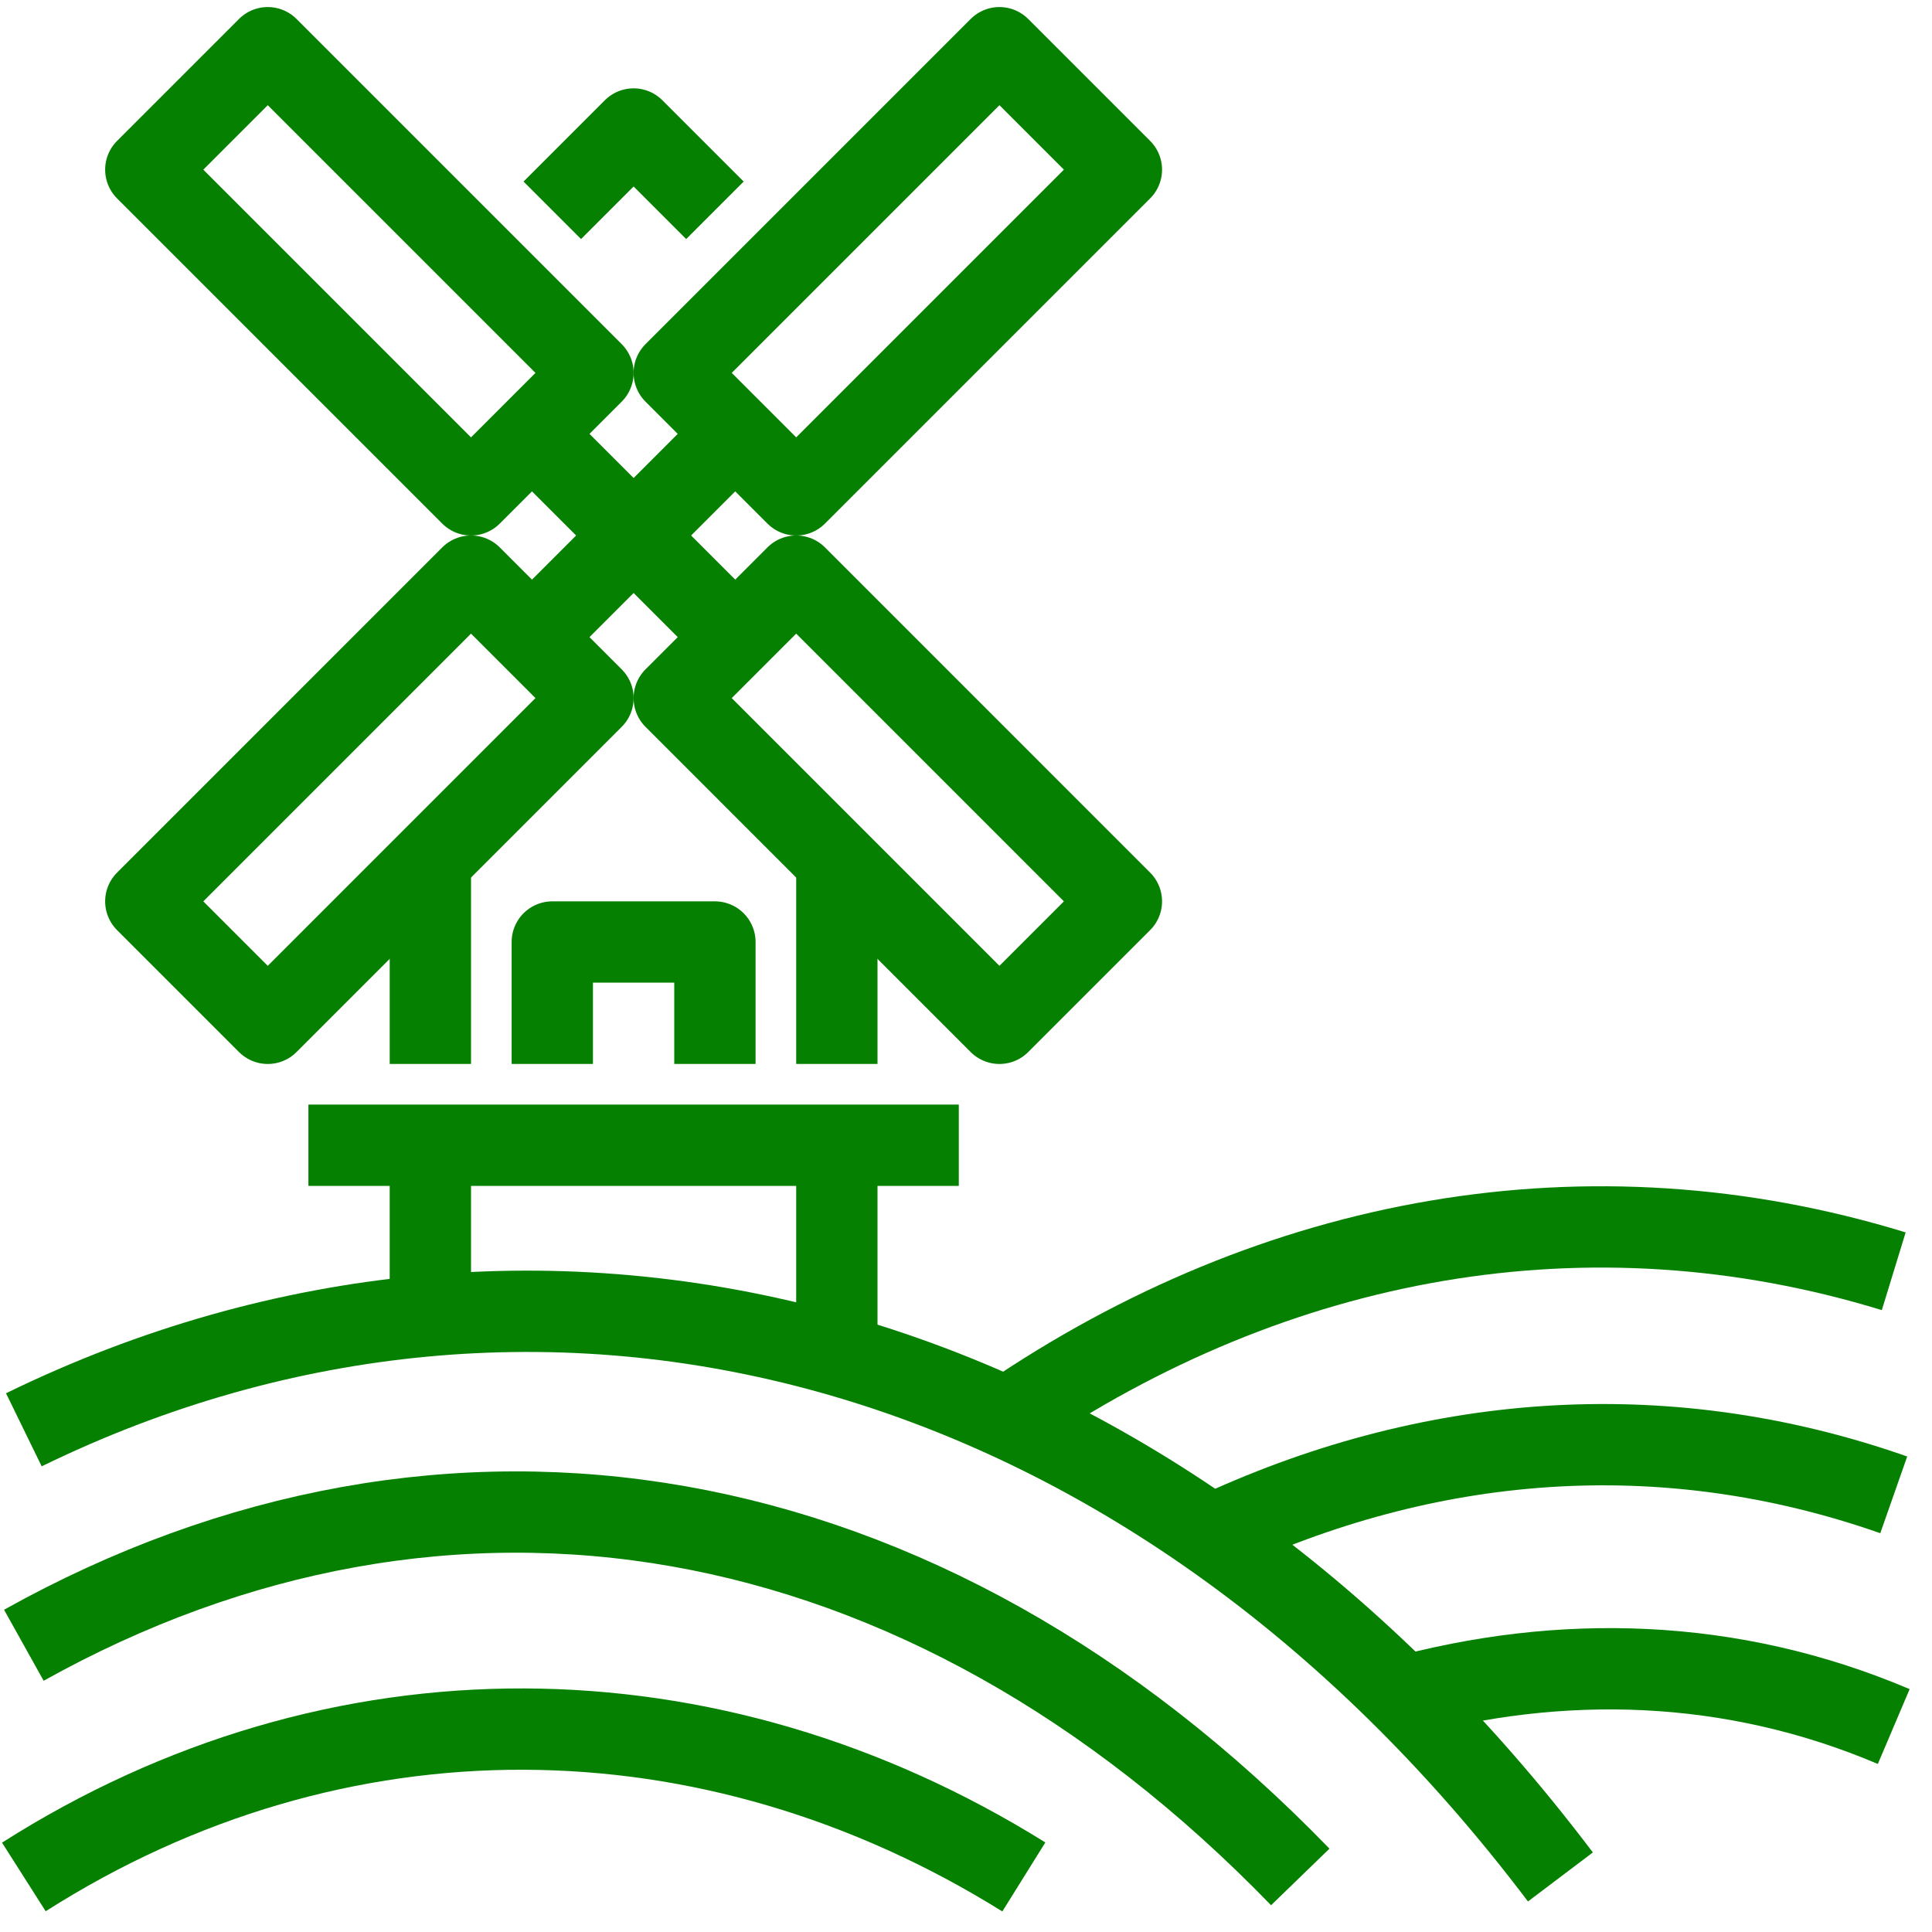 <svg width="81" height="81" viewBox="0 0 81 81" fill="none" xmlns="http://www.w3.org/2000/svg">
<path d="M42.243 59.434C53.491 51.764 66.614 49.379 79.396 53.298" stroke="#068000" stroke-width="3.409" stroke-miterlimit="10"/>
<path d="M50.764 64.376C59.797 60.116 69.682 59.264 79.396 62.672" stroke="#068000" stroke-width="3.409" stroke-miterlimit="10"/>
<path d="M58.604 71.193C65.421 69.319 72.579 69.489 79.396 72.386" stroke="#068000" stroke-width="3.409" stroke-miterlimit="10"/>
<path d="M1 78.692C14.123 70.341 29.802 70.512 42.925 78.692" stroke="#068000" stroke-width="3.409" stroke-miterlimit="10"/>
<path d="M1 59.945C22.644 49.379 48.038 55.684 65.421 78.692" stroke="#068000" stroke-width="3.409" stroke-miterlimit="10"/>
<path d="M1 68.978C18.724 59.093 38.664 62.331 54.514 78.692" stroke="#068000" stroke-width="3.409" stroke-miterlimit="10"/>
<path d="M18.043 36.085V44.607" stroke="#068000" stroke-width="3.409" stroke-miterlimit="10" stroke-linejoin="round"/>
<path d="M29.973 8.817L26.564 5.408L23.155 8.817" stroke="#068000" stroke-width="3.409" stroke-miterlimit="10" stroke-linejoin="round"/>
<path d="M35.085 44.607V36.085" stroke="#068000" stroke-width="3.409" stroke-miterlimit="10" stroke-linejoin="round"/>
<path d="M33.381 20.747L28.268 15.634L41.902 2L47.015 7.113L33.381 20.747Z" stroke="#068000" stroke-width="3.409" stroke-miterlimit="10" stroke-linejoin="round"/>
<path d="M11.226 42.903L6.113 37.79L19.747 24.155L24.86 29.268L11.226 42.903Z" stroke="#068000" stroke-width="3.409" stroke-miterlimit="10" stroke-linejoin="round"/>
<path d="M19.747 20.747L24.86 15.634L11.226 2L6.113 7.113L19.747 20.747Z" stroke="#068000" stroke-width="3.409" stroke-miterlimit="10" stroke-linejoin="round"/>
<path d="M41.902 42.903L47.015 37.79L33.381 24.155L28.268 29.268L41.902 42.903Z" stroke="#068000" stroke-width="3.409" stroke-miterlimit="10" stroke-linejoin="round"/>
<path d="M31.677 17.338L21.451 27.564" stroke="#068000" stroke-width="3.409" stroke-miterlimit="10" stroke-linejoin="round"/>
<path d="M31.677 27.564L21.451 17.338" stroke="#068000" stroke-width="3.409" stroke-miterlimit="10" stroke-linejoin="round"/>
<path d="M23.155 44.607V39.494H29.973V44.607" stroke="#068000" stroke-width="3.409" stroke-miterlimit="10" stroke-linejoin="round"/>
<path d="M18.043 54.832V48.015" stroke="#068000" stroke-width="3.409" stroke-miterlimit="10"/>
<path d="M35.085 48.015V56.536" stroke="#068000" stroke-width="3.409" stroke-miterlimit="10"/>
<path d="M12.93 48.015H40.198" stroke="#068000" stroke-width="3.409" stroke-miterlimit="10"/>
</svg>
